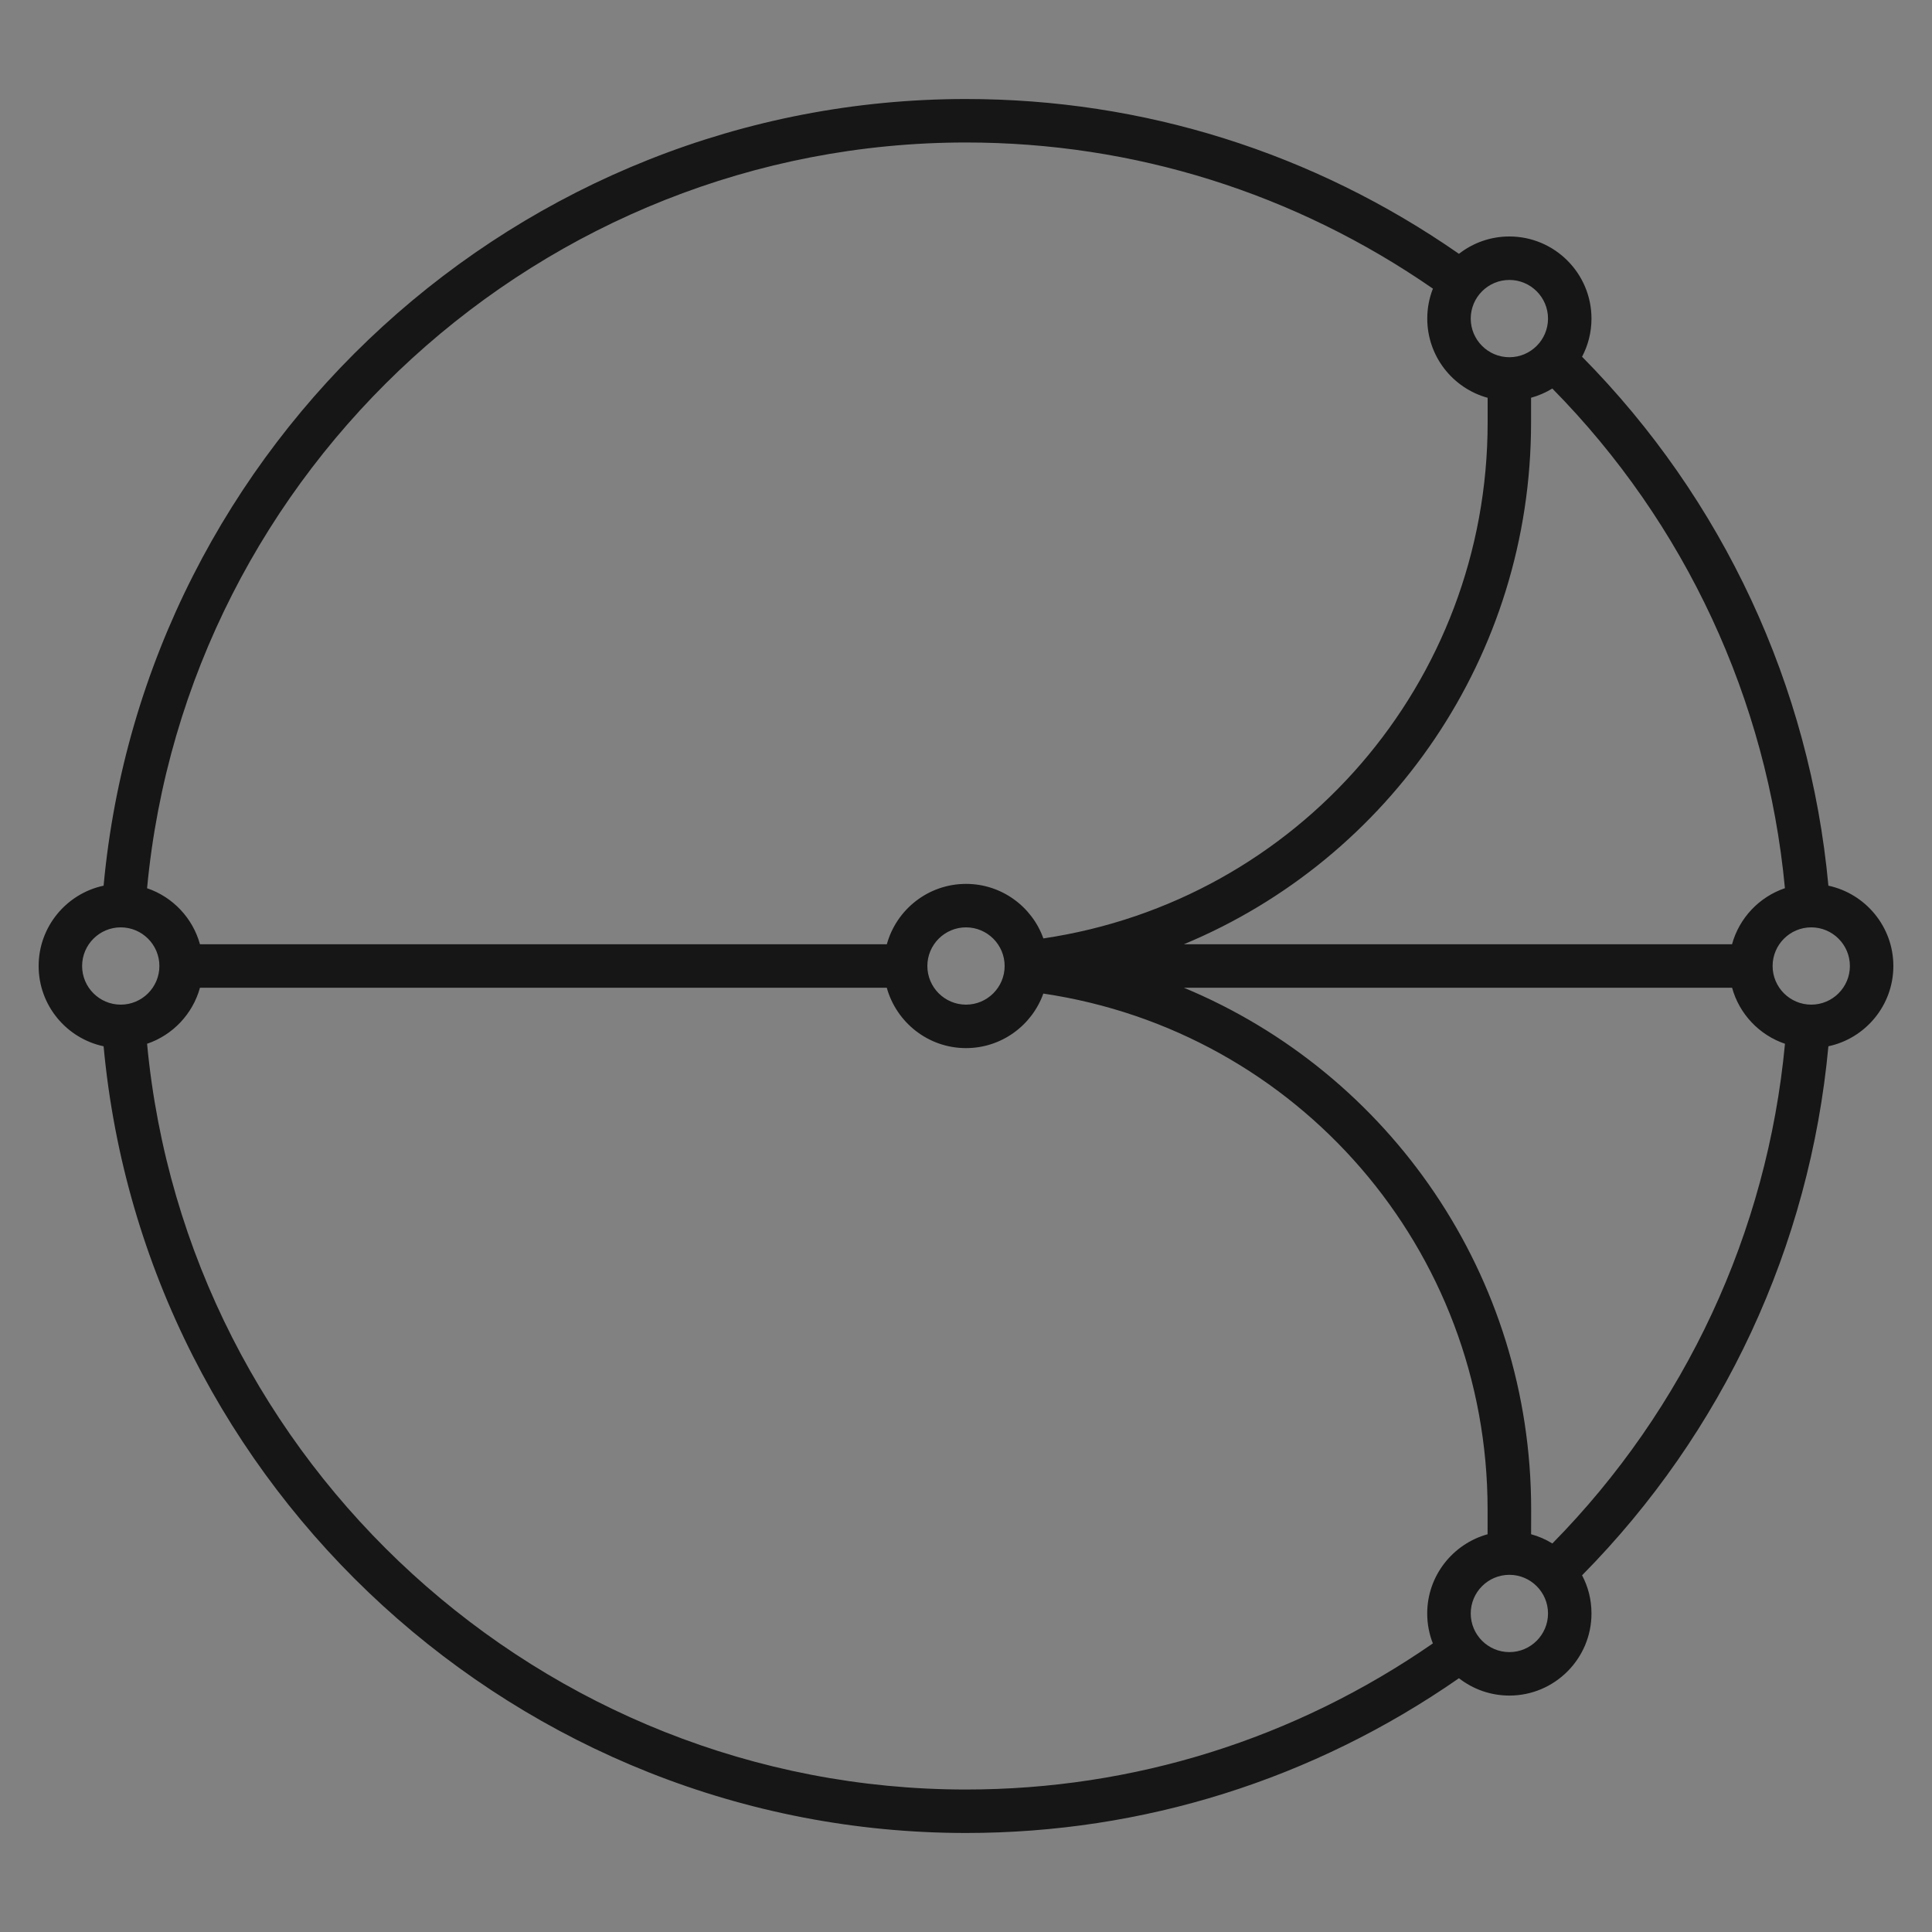 <svg width="40" height="40" viewBox="0 0 40 40" fill="none" xmlns="http://www.w3.org/2000/svg">
<rect x="0" y="0" width="40" height="40" fill="#808080" stroke="none"/>
<rect width="40" height="40" fill="white" fill-opacity="0.01" style="mix-blend-mode:multiply"/>
<path d="M20 37.95C10.759 37.95 2.992 30.827 2.145 21.662C1.377 21.499 0.8 20.816 0.8 20C0.8 19.184 1.377 18.501 2.145 18.337C2.992 9.172 10.759 2.05 20 2.05C23.667 2.05 27.187 3.156 30.206 5.255C30.494 5.03 30.857 4.896 31.25 4.896C32.187 4.896 32.95 5.659 32.95 6.596C32.95 6.881 32.879 7.15 32.755 7.386C35.675 10.339 37.472 14.2 37.855 18.337C38.621 18.501 39.2 19.184 39.2 20C39.2 20.816 38.621 21.499 37.855 21.662C37.472 25.799 35.675 29.66 32.755 32.615C32.88 32.85 32.95 33.119 32.95 33.405C32.95 34.342 32.187 35.105 31.25 35.105C30.857 35.105 30.495 34.971 30.206 34.746C27.186 36.844 23.666 37.95 20 37.95ZM3.045 21.61C3.862 30.3 11.232 37.05 20 37.05C23.47 37.05 26.804 36.006 29.666 34.025C29.59 33.834 29.549 33.624 29.549 33.405C29.549 32.624 30.08 31.964 30.799 31.765V31.25C30.799 25.871 26.872 21.352 21.601 20.571C21.366 21.229 20.736 21.7 20 21.7C19.219 21.7 18.559 21.169 18.36 20.45H4.14C3.99 20.994 3.575 21.431 3.045 21.61ZM31.25 32.605C30.809 32.605 30.45 32.964 30.45 33.405C30.45 33.846 30.809 34.205 31.25 34.205C31.691 34.205 32.05 33.846 32.05 33.405C32.05 32.964 31.691 32.605 31.25 32.605ZM31.7 31.765C31.856 31.807 32.004 31.872 32.14 31.956C34.891 29.161 36.589 25.515 36.956 21.61C36.425 21.43 36.01 20.994 35.861 20.45H24.511C28.772 22.221 31.701 26.415 31.701 31.25L31.7 31.765ZM37.5 19.2C37.059 19.2 36.7 19.559 36.7 20C36.7 20.441 37.059 20.8 37.5 20.8C37.941 20.8 38.3 20.441 38.3 20C38.3 19.559 37.941 19.2 37.5 19.2ZM20 19.2C19.559 19.2 19.2 19.559 19.2 20C19.2 20.441 19.559 20.8 20 20.8C20.441 20.8 20.8 20.441 20.8 20C20.8 19.559 20.441 19.2 20 19.2ZM2.5 19.2C2.059 19.2 1.7 19.559 1.7 20C1.7 20.441 2.059 20.8 2.5 20.8C2.941 20.8 3.3 20.441 3.3 20C3.3 19.559 2.941 19.2 2.5 19.2ZM24.51 19.55H35.86C36.009 19.005 36.424 18.569 36.955 18.389C36.587 14.482 34.891 10.836 32.139 8.044C32.004 8.127 31.855 8.192 31.699 8.235V8.75C31.7 13.585 28.772 17.779 24.51 19.55ZM4.14 19.55H18.361C18.559 18.83 19.219 18.3 20.001 18.3C20.737 18.3 21.367 18.771 21.602 19.429C26.875 18.647 30.8 14.129 30.8 8.75V8.236C30.081 8.039 29.55 7.379 29.55 6.596C29.55 6.377 29.591 6.169 29.667 5.976C26.804 3.995 23.471 2.95 20 2.95C11.232 2.95 3.862 9.699 3.045 18.39C3.575 18.569 3.99 19.006 4.14 19.55ZM31.25 5.796C30.809 5.796 30.45 6.155 30.45 6.596C30.45 7.037 30.809 7.396 31.25 7.396C31.691 7.396 32.05 7.037 32.05 6.596C32.05 6.155 31.691 5.796 31.25 5.796Z" fill="#161616"/>
</svg>
